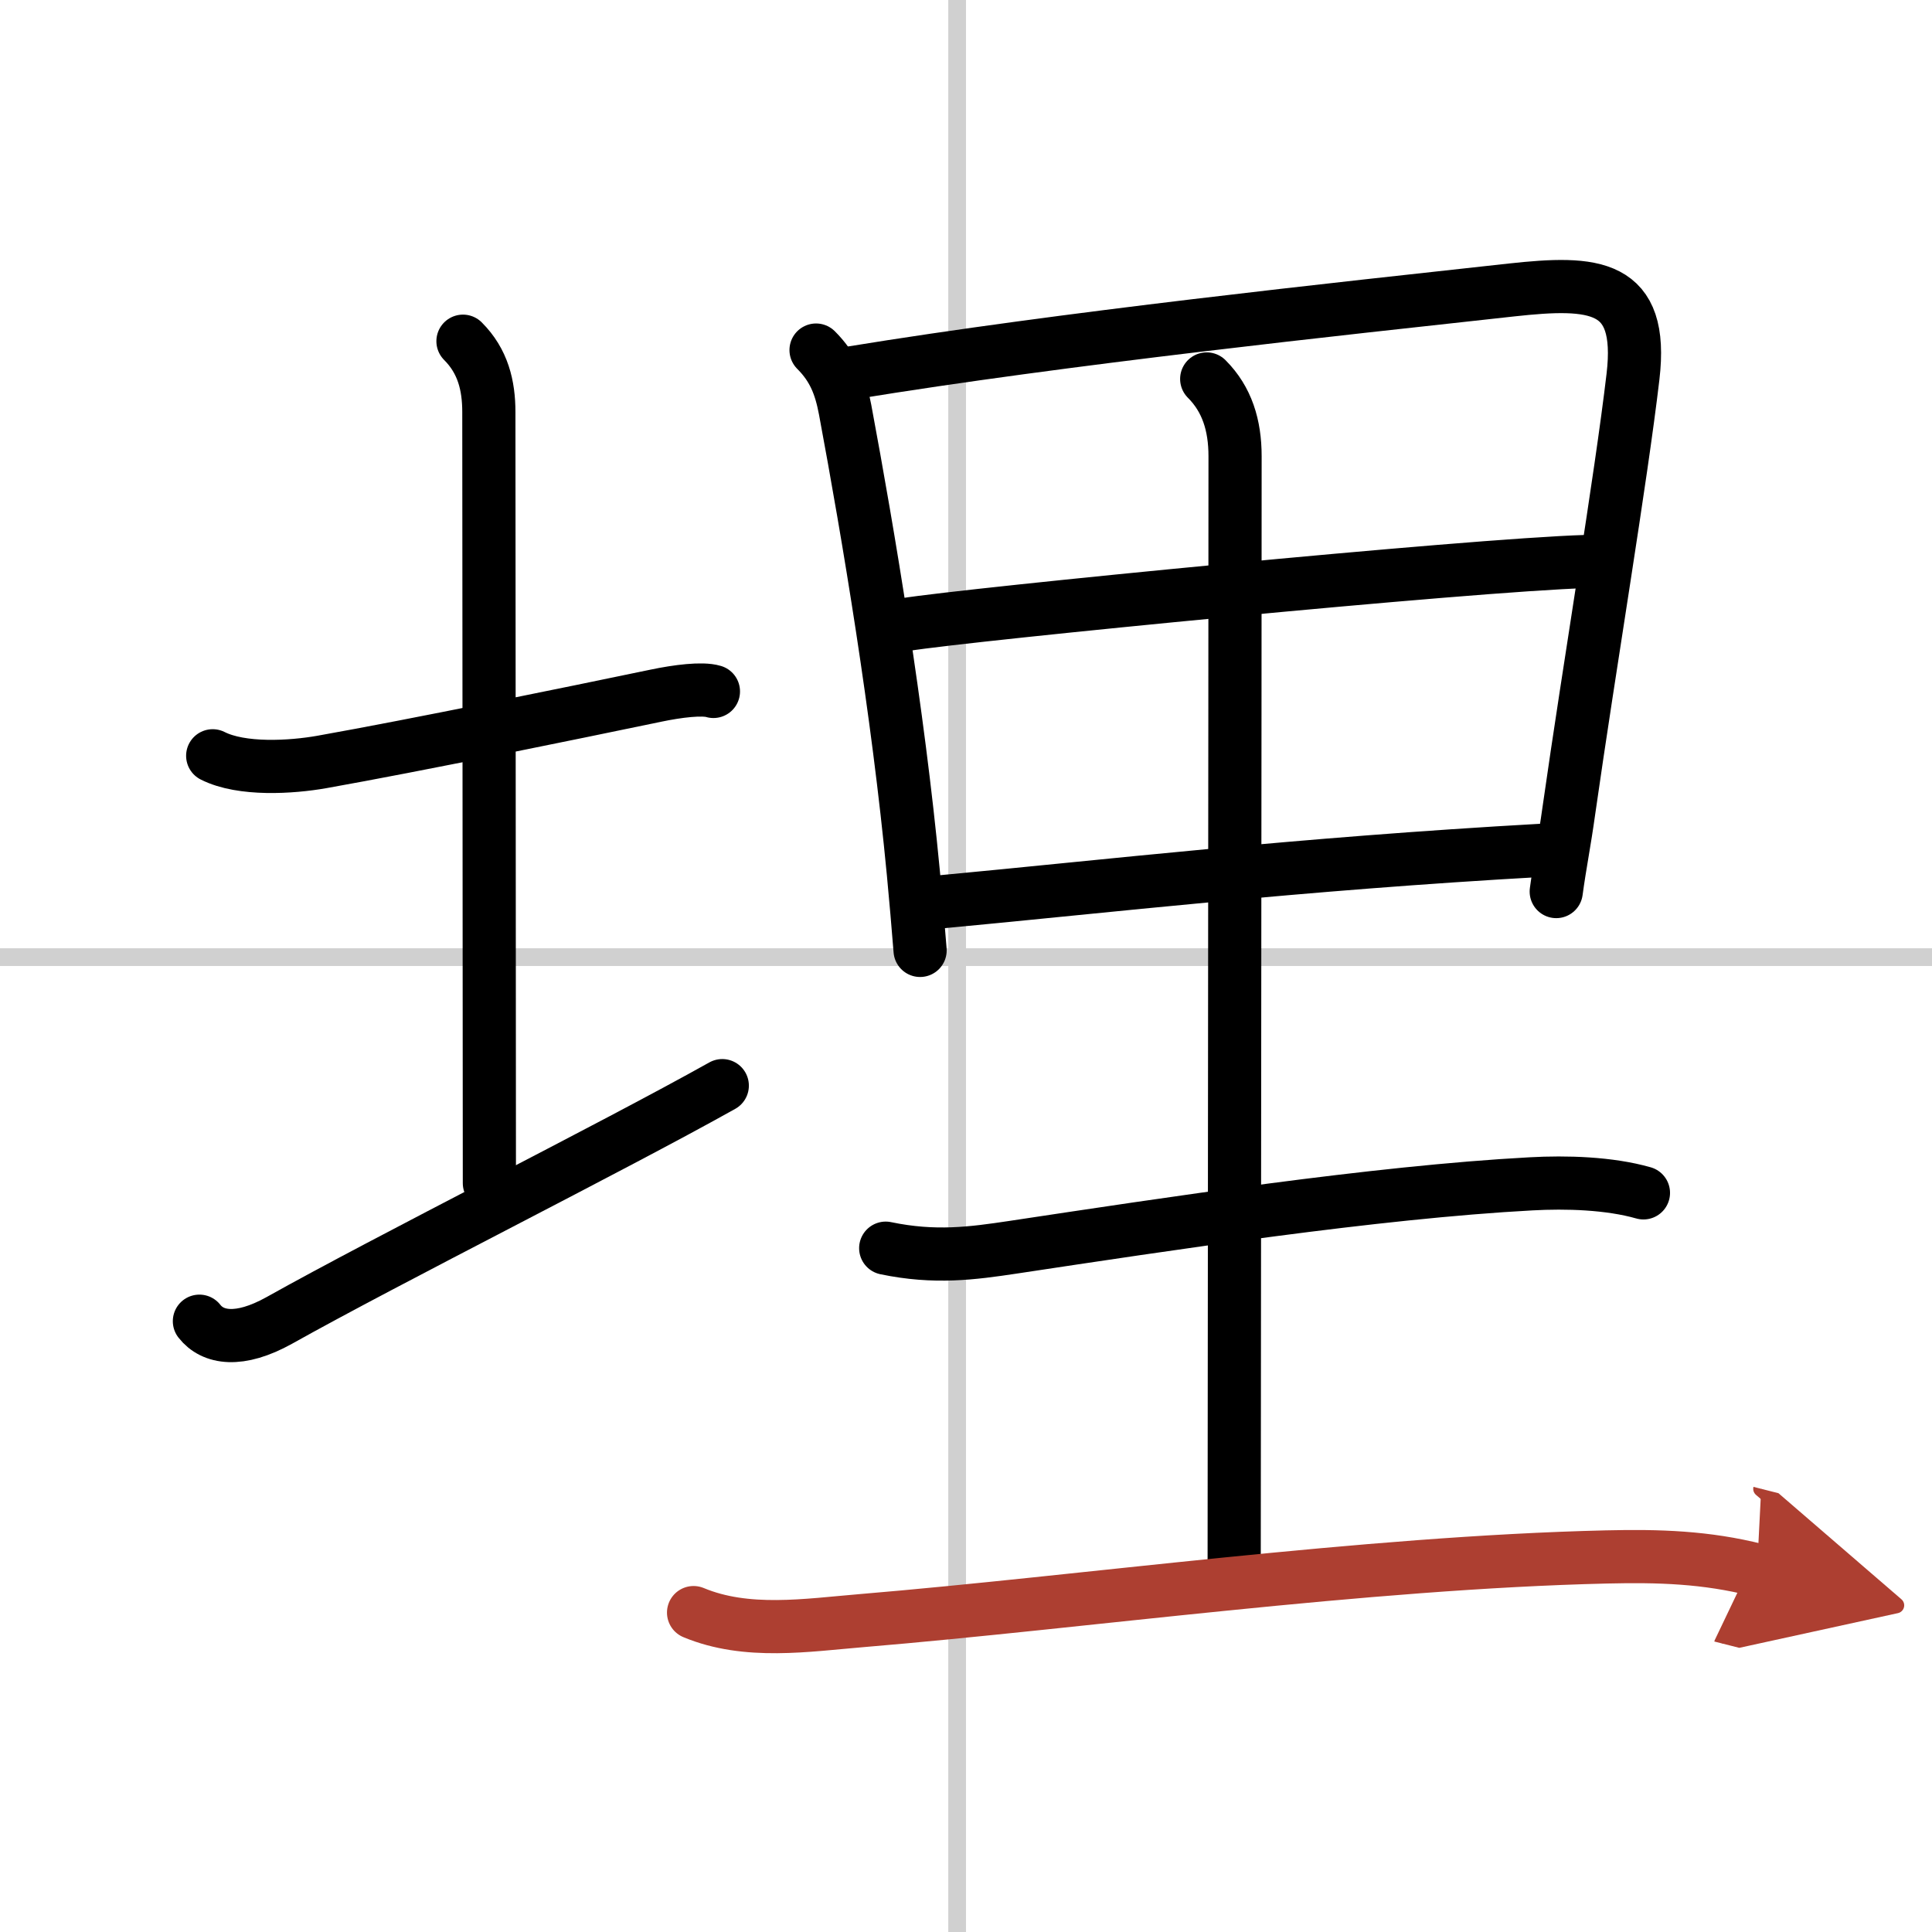 <svg width="400" height="400" viewBox="0 0 109 109" xmlns="http://www.w3.org/2000/svg"><defs><marker id="a" markerWidth="4" orient="auto" refX="1" refY="5" viewBox="0 0 10 10"><polyline points="0 0 10 5 0 10 1 5" fill="#ad3f31" stroke="#ad3f31"/></marker></defs><g fill="none" stroke="#000" stroke-linecap="round" stroke-linejoin="round" stroke-width="3"><rect width="100%" height="100%" fill="#fff" stroke="#fff"/><line x1="54" x2="54" y2="109" stroke="#d0d0d0" stroke-width="1"/><line x2="109" y1="54" y2="54" stroke="#d0d0d0" stroke-width="1"/><path d="m12 42.64c1.64 0.83 4.45 0.65 6.15 0.35 5.4-0.96 13.94-2.72 18.85-3.74 1.24-0.26 2.62-0.43 3.25-0.24"/><path d="m26.12 19.25c1.13 1.13 1.46 2.5 1.46 4 0 7.25 0.03 32.75 0.03 43.5"/><path d="m11.25 74.54c0.75 0.96 2.25 1.21 4.5-0.04 6.25-3.5 18.75-9.75 25-13.25"/><path d="m46.04 19.75c0.98 0.98 1.38 1.99 1.64 3.36 1.33 7.14 2.98 16.97 3.85 26.14 0.14 1.5 0.27 2.96 0.38 4.37"/><path d="m48.01 21.04c12.06-1.97 27.44-3.6 37.26-4.68 4.67-0.51 7.48-0.36 6.86 4.89-0.69 5.87-2.43 16.16-3.62 24.5-0.25 1.8-0.5 3-0.71 4.55"/><path d="m51.05 35.24c3.58-0.58 31.95-3.37 38.44-3.56"/><path d="m52.97 50.89c9.53-0.89 20.15-2.14 34.07-2.92"/><path d="m68.08 21.38c1.15 1.15 1.6 2.62 1.6 4.36 0 12.9-0.05 57.85-0.05 62.51"/><path d="m49.97 70.42c2.78 0.58 4.9 0.29 7.17-0.05 8.7-1.31 20.46-3.11 29.24-3.58 1.99-0.11 4.41-0.04 6.34 0.51"/><path d="m39.13 90.98c3 1.25 6.38 0.71 9.51 0.45 12.35-1.03 28.35-3.27 41.99-3.59 2.96-0.07 5.62 0.01 8.5 0.74" marker-end="url(#a)" stroke="#ad3f31"/></g></svg>
